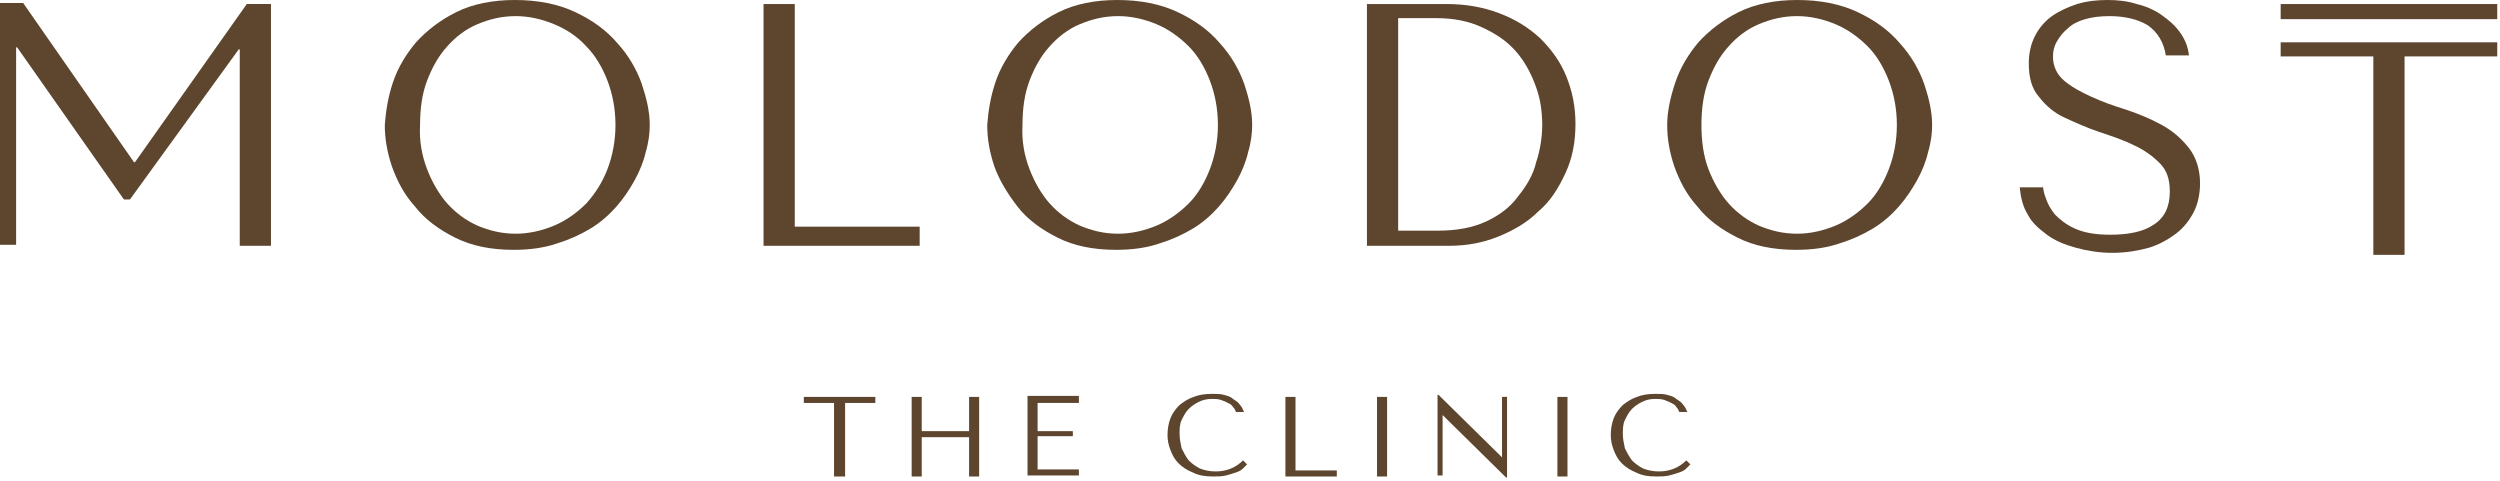 <?xml version="1.0" encoding="UTF-8"?> <svg xmlns="http://www.w3.org/2000/svg" width="161" height="31" viewBox="0 0 161 31" fill="none"> <path d="M8.628 10.444H8.693L15.894 0.259H17.451V15.829H15.44V3.179H15.375L8.369 12.845H7.979L1.103 3.049H1.038V15.764H0V0.194H1.492L8.628 10.444Z" fill="#5E452E"></path> <path d="M25.3 5.32C25.625 4.347 26.144 3.503 26.792 2.725C27.506 1.946 28.349 1.297 29.387 0.778C30.425 0.26 31.723 0 33.15 0C34.642 0 35.94 0.26 37.042 0.778C38.145 1.297 39.053 1.946 39.767 2.79C40.481 3.568 41 4.476 41.324 5.385C41.648 6.358 41.843 7.201 41.843 8.044C41.843 8.563 41.778 9.147 41.584 9.796C41.454 10.38 41.194 11.028 40.87 11.612C40.545 12.196 40.156 12.78 39.702 13.299C39.248 13.818 38.664 14.337 38.016 14.726C37.367 15.116 36.653 15.44 35.81 15.699C35.031 15.959 34.123 16.089 33.085 16.089C31.593 16.089 30.36 15.829 29.322 15.31C28.284 14.791 27.376 14.142 26.727 13.299C26.014 12.521 25.56 11.612 25.235 10.704C24.911 9.731 24.781 8.888 24.781 8.044C24.846 7.201 24.976 6.293 25.3 5.32ZM27.506 10.899C27.83 11.742 28.284 12.521 28.803 13.104C29.387 13.753 30.036 14.207 30.75 14.532C31.528 14.856 32.307 15.051 33.215 15.051C34.058 15.051 34.901 14.856 35.68 14.532C36.459 14.207 37.172 13.688 37.756 13.104C38.34 12.456 38.794 11.742 39.118 10.899C39.443 10.055 39.637 9.082 39.637 8.044C39.637 7.006 39.443 6.033 39.118 5.19C38.794 4.347 38.34 3.568 37.756 2.984C37.172 2.335 36.459 1.881 35.68 1.557C34.901 1.233 34.058 1.038 33.215 1.038C32.307 1.038 31.528 1.233 30.75 1.557C29.971 1.881 29.322 2.4 28.803 2.984C28.22 3.633 27.83 4.347 27.506 5.19C27.182 6.033 27.052 7.006 27.052 8.044C26.987 9.082 27.182 10.055 27.506 10.899Z" fill="#5E452E"></path> <path d="M49.172 15.829V0.26H51.183V14.597H59.227V15.829H49.172Z" fill="#5E452E"></path> <path d="M64.097 5.32C64.421 4.347 64.941 3.503 65.589 2.725C66.303 1.946 67.146 1.297 68.184 0.778C69.222 0.26 70.52 0 71.947 0C73.439 0 74.736 0.26 75.839 0.778C76.942 1.297 77.85 1.946 78.564 2.79C79.278 3.568 79.796 4.476 80.121 5.385C80.445 6.358 80.64 7.201 80.64 8.044C80.64 8.563 80.575 9.147 80.38 9.796C80.251 10.38 79.991 11.028 79.667 11.612C79.342 12.196 78.953 12.78 78.499 13.299C78.045 13.818 77.461 14.337 76.812 14.726C76.164 15.116 75.45 15.44 74.607 15.699C73.828 15.959 72.92 16.089 71.882 16.089C70.39 16.089 69.157 15.829 68.119 15.31C67.081 14.791 66.173 14.142 65.524 13.299C64.876 12.456 64.357 11.612 64.032 10.704C63.708 9.731 63.578 8.888 63.578 8.044C63.643 7.201 63.773 6.293 64.097 5.32ZM66.303 10.899C66.627 11.742 67.081 12.521 67.6 13.104C68.184 13.753 68.833 14.207 69.546 14.532C70.325 14.856 71.103 15.051 72.012 15.051C72.855 15.051 73.698 14.856 74.477 14.532C75.255 14.207 75.969 13.688 76.553 13.104C77.137 12.521 77.591 11.742 77.915 10.899C78.24 10.055 78.434 9.082 78.434 8.044C78.434 7.006 78.24 6.033 77.915 5.19C77.591 4.347 77.137 3.568 76.553 2.984C75.969 2.4 75.255 1.881 74.477 1.557C73.698 1.233 72.855 1.038 72.012 1.038C71.103 1.038 70.325 1.233 69.546 1.557C68.768 1.881 68.119 2.4 67.6 2.984C67.016 3.633 66.627 4.347 66.303 5.19C65.978 6.033 65.849 7.006 65.849 8.044C65.784 9.082 65.978 10.055 66.303 10.899Z" fill="#5E452E"></path> <path d="M88.031 15.829V0.26H93.156C94.389 0.26 95.492 0.454 96.53 0.844C97.568 1.233 98.411 1.752 99.189 2.465C99.903 3.179 100.487 3.958 100.876 4.931C101.265 5.904 101.46 6.877 101.46 7.98C101.46 9.147 101.265 10.185 100.811 11.159C100.357 12.132 99.838 12.975 99.06 13.624C98.346 14.337 97.438 14.856 96.465 15.245C95.492 15.635 94.454 15.829 93.351 15.829H88.031ZM90.107 14.856H92.572C93.805 14.856 94.843 14.662 95.686 14.272C96.53 13.883 97.243 13.364 97.762 12.651C98.281 12.002 98.735 11.288 98.93 10.445C99.189 9.666 99.319 8.823 99.319 8.045C99.319 7.136 99.189 6.293 98.865 5.45C98.541 4.606 98.151 3.893 97.568 3.244C96.984 2.595 96.27 2.141 95.427 1.752C94.584 1.363 93.61 1.168 92.507 1.168H90.042V14.856H90.107Z" fill="#5E452E"></path> <path d="M107.886 5.32C108.211 4.347 108.73 3.503 109.378 2.725C110.092 1.946 110.935 1.297 111.973 0.778C113.011 0.26 114.309 0 115.736 0C117.228 0 118.525 0.26 119.628 0.778C120.731 1.297 121.639 1.946 122.353 2.79C123.067 3.568 123.586 4.476 123.91 5.385C124.234 6.358 124.429 7.201 124.429 8.044C124.429 8.563 124.364 9.147 124.169 9.796C124.04 10.38 123.78 11.028 123.456 11.612C123.131 12.196 122.742 12.78 122.288 13.299C121.834 13.818 121.25 14.337 120.601 14.726C119.953 15.116 119.239 15.44 118.396 15.699C117.617 15.959 116.709 16.089 115.671 16.089C114.179 16.089 112.946 15.829 111.908 15.31C110.87 14.791 109.962 14.142 109.313 13.299C108.6 12.521 108.146 11.612 107.821 10.704C107.497 9.731 107.367 8.888 107.367 8.044C107.367 7.201 107.562 6.293 107.886 5.32ZM110.027 10.899C110.351 11.742 110.805 12.521 111.324 13.104C111.908 13.753 112.557 14.207 113.271 14.532C114.049 14.856 114.828 15.051 115.736 15.051C116.579 15.051 117.423 14.856 118.201 14.532C118.98 14.207 119.693 13.688 120.277 13.104C120.861 12.521 121.315 11.742 121.639 10.899C121.964 10.055 122.158 9.082 122.158 8.044C122.158 7.006 121.964 6.033 121.639 5.19C121.315 4.347 120.861 3.568 120.277 2.984C119.693 2.4 118.98 1.881 118.201 1.557C117.423 1.233 116.579 1.038 115.736 1.038C114.828 1.038 114.049 1.233 113.271 1.557C112.492 1.881 111.843 2.4 111.324 2.984C110.741 3.633 110.351 4.347 110.027 5.19C109.703 6.033 109.573 7.006 109.573 8.044C109.573 9.082 109.703 10.055 110.027 10.899Z" fill="#5E452E"></path> <path d="M131.562 11.872C131.562 12.131 131.627 12.456 131.757 12.78C131.887 13.169 132.081 13.494 132.341 13.818C132.665 14.142 133.054 14.467 133.638 14.726C134.222 14.986 134.936 15.116 135.909 15.116C137.077 15.116 138.05 14.921 138.699 14.467C139.412 14.013 139.736 13.299 139.736 12.326C139.736 11.547 139.542 10.964 139.088 10.509C138.634 10.055 138.115 9.666 137.401 9.342C136.752 9.017 135.974 8.758 135.195 8.498C134.417 8.239 133.703 7.915 132.99 7.59C132.276 7.266 131.757 6.812 131.303 6.228C130.849 5.709 130.654 4.995 130.654 4.087C130.654 3.438 130.784 2.854 131.043 2.335C131.303 1.816 131.692 1.362 132.146 1.038C132.6 0.714 133.184 0.454 133.768 0.259C134.417 0.065 135.066 0 135.714 0C136.363 0 137.012 0.065 137.596 0.259C138.18 0.389 138.763 0.649 139.217 0.973C139.672 1.297 140.061 1.622 140.385 2.076C140.71 2.53 140.904 2.984 140.969 3.568H139.477C139.347 2.725 138.958 2.076 138.309 1.622C137.661 1.233 136.817 1.038 135.844 1.038C135.26 1.038 134.741 1.103 134.287 1.233C133.833 1.362 133.444 1.557 133.184 1.816C132.86 2.076 132.665 2.335 132.471 2.66C132.276 2.984 132.211 3.309 132.211 3.633C132.211 4.282 132.471 4.801 132.925 5.19C133.379 5.579 133.963 5.904 134.676 6.228C135.39 6.552 136.104 6.812 136.947 7.071C137.725 7.331 138.504 7.655 139.217 8.044C139.931 8.434 140.515 8.953 140.969 9.536C141.423 10.12 141.683 10.899 141.683 11.807C141.683 12.456 141.553 13.104 141.293 13.623C141.034 14.142 140.645 14.661 140.126 15.051C139.607 15.44 139.023 15.764 138.374 15.959C137.661 16.154 136.882 16.283 136.039 16.283C135.195 16.283 134.417 16.154 133.703 15.959C132.99 15.764 132.341 15.505 131.822 15.116C131.303 14.726 130.849 14.337 130.589 13.818C130.265 13.299 130.135 12.715 130.07 12.066H131.562V11.872Z" fill="#5E452E"></path> <path d="M152.843 16.348V3.633H146.875V2.725H160.823V3.633H154.854V16.413H152.843V16.348Z" fill="#5E452E"></path> <path d="M160.823 0.26H146.875V1.233H160.823V0.26Z" fill="#5E452E"></path> <path d="M53.712 30.686V25.95H51.766V25.561H56.372V25.95H54.425V30.686H53.712Z" fill="#5E452E"></path> <path d="M59.36 30.686H58.711V25.561H59.36V27.766H62.409V25.561H63.057V30.686H62.409V28.155H59.36V30.686Z" fill="#5E452E"></path> <path d="M69.48 25.56V25.949H66.821V27.766H69.091V28.09H66.821V30.231H69.48V30.62H66.172V25.495H69.48V25.56Z" fill="#5E452E"></path> <path d="M80.312 29.906C80.248 29.971 80.183 30.036 80.053 30.166C79.923 30.296 79.793 30.36 79.599 30.425C79.404 30.49 79.21 30.555 78.95 30.62C78.691 30.685 78.431 30.685 78.107 30.685C77.588 30.685 77.199 30.62 76.809 30.425C76.485 30.296 76.161 30.101 75.901 29.841C75.642 29.582 75.512 29.323 75.382 28.998C75.252 28.674 75.188 28.349 75.188 28.025C75.188 27.636 75.252 27.247 75.382 26.922C75.512 26.598 75.707 26.338 75.966 26.079C76.225 25.884 76.485 25.69 76.874 25.56C77.199 25.43 77.588 25.365 78.042 25.365C78.366 25.365 78.626 25.365 78.82 25.43C79.08 25.495 79.275 25.56 79.404 25.69C79.599 25.819 79.729 25.884 79.858 26.079C79.988 26.209 80.053 26.403 80.118 26.533H79.599C79.534 26.403 79.534 26.338 79.404 26.209C79.339 26.079 79.21 26.014 79.08 25.949C78.95 25.884 78.82 25.819 78.626 25.755C78.431 25.69 78.237 25.69 78.042 25.69C77.718 25.69 77.458 25.755 77.199 25.884C76.939 26.014 76.745 26.144 76.55 26.338C76.355 26.533 76.225 26.793 76.096 27.052C75.966 27.311 75.966 27.636 75.966 27.96C75.966 28.285 76.031 28.544 76.096 28.868C76.225 29.128 76.355 29.387 76.55 29.647C76.745 29.841 77.004 30.036 77.263 30.166C77.588 30.296 77.912 30.36 78.301 30.36C79.015 30.36 79.599 30.101 80.053 29.647L80.312 29.906Z" fill="#5E452E"></path> <path d="M82.781 30.686V25.561H83.43V30.296H86.09V30.686H82.781Z" fill="#5E452E"></path> <path d="M89.328 25.561V30.686H88.68V25.561H89.328Z" fill="#5E452E"></path> <path d="M97.054 25.56V30.75H96.99L92.903 26.728V30.621H92.578V25.431H92.643L96.73 29.453V25.56H97.054Z" fill="#5E452E"></path> <path d="M100.946 25.561V30.686H100.297V25.561H100.946Z" fill="#5E452E"></path> <path d="M108.859 29.906C108.795 29.971 108.73 30.036 108.6 30.166C108.47 30.296 108.34 30.36 108.146 30.425C107.951 30.49 107.757 30.555 107.497 30.62C107.238 30.685 106.978 30.685 106.654 30.685C106.135 30.685 105.745 30.62 105.356 30.425C105.032 30.296 104.707 30.101 104.448 29.841C104.188 29.582 104.059 29.323 103.929 28.998C103.799 28.674 103.734 28.349 103.734 28.025C103.734 27.636 103.799 27.247 103.929 26.922C104.059 26.598 104.253 26.338 104.513 26.079C104.772 25.884 105.032 25.69 105.421 25.56C105.745 25.43 106.135 25.365 106.589 25.365C106.913 25.365 107.173 25.365 107.367 25.43C107.627 25.495 107.821 25.56 107.951 25.69C108.146 25.819 108.276 25.884 108.405 26.079C108.535 26.209 108.6 26.403 108.665 26.533H108.146C108.081 26.403 108.081 26.338 107.951 26.209C107.886 26.079 107.757 26.014 107.627 25.949C107.497 25.884 107.367 25.819 107.173 25.755C106.978 25.69 106.783 25.69 106.589 25.69C106.264 25.69 106.005 25.755 105.745 25.884C105.486 26.014 105.291 26.144 105.097 26.338C104.902 26.533 104.772 26.793 104.643 27.052C104.513 27.311 104.513 27.636 104.513 27.96C104.513 28.285 104.578 28.544 104.643 28.868C104.772 29.128 104.902 29.387 105.097 29.647C105.291 29.841 105.551 30.036 105.81 30.166C106.135 30.296 106.459 30.36 106.848 30.36C107.562 30.36 108.146 30.101 108.6 29.647L108.859 29.906Z" fill="#5E452E"></path> </svg> 